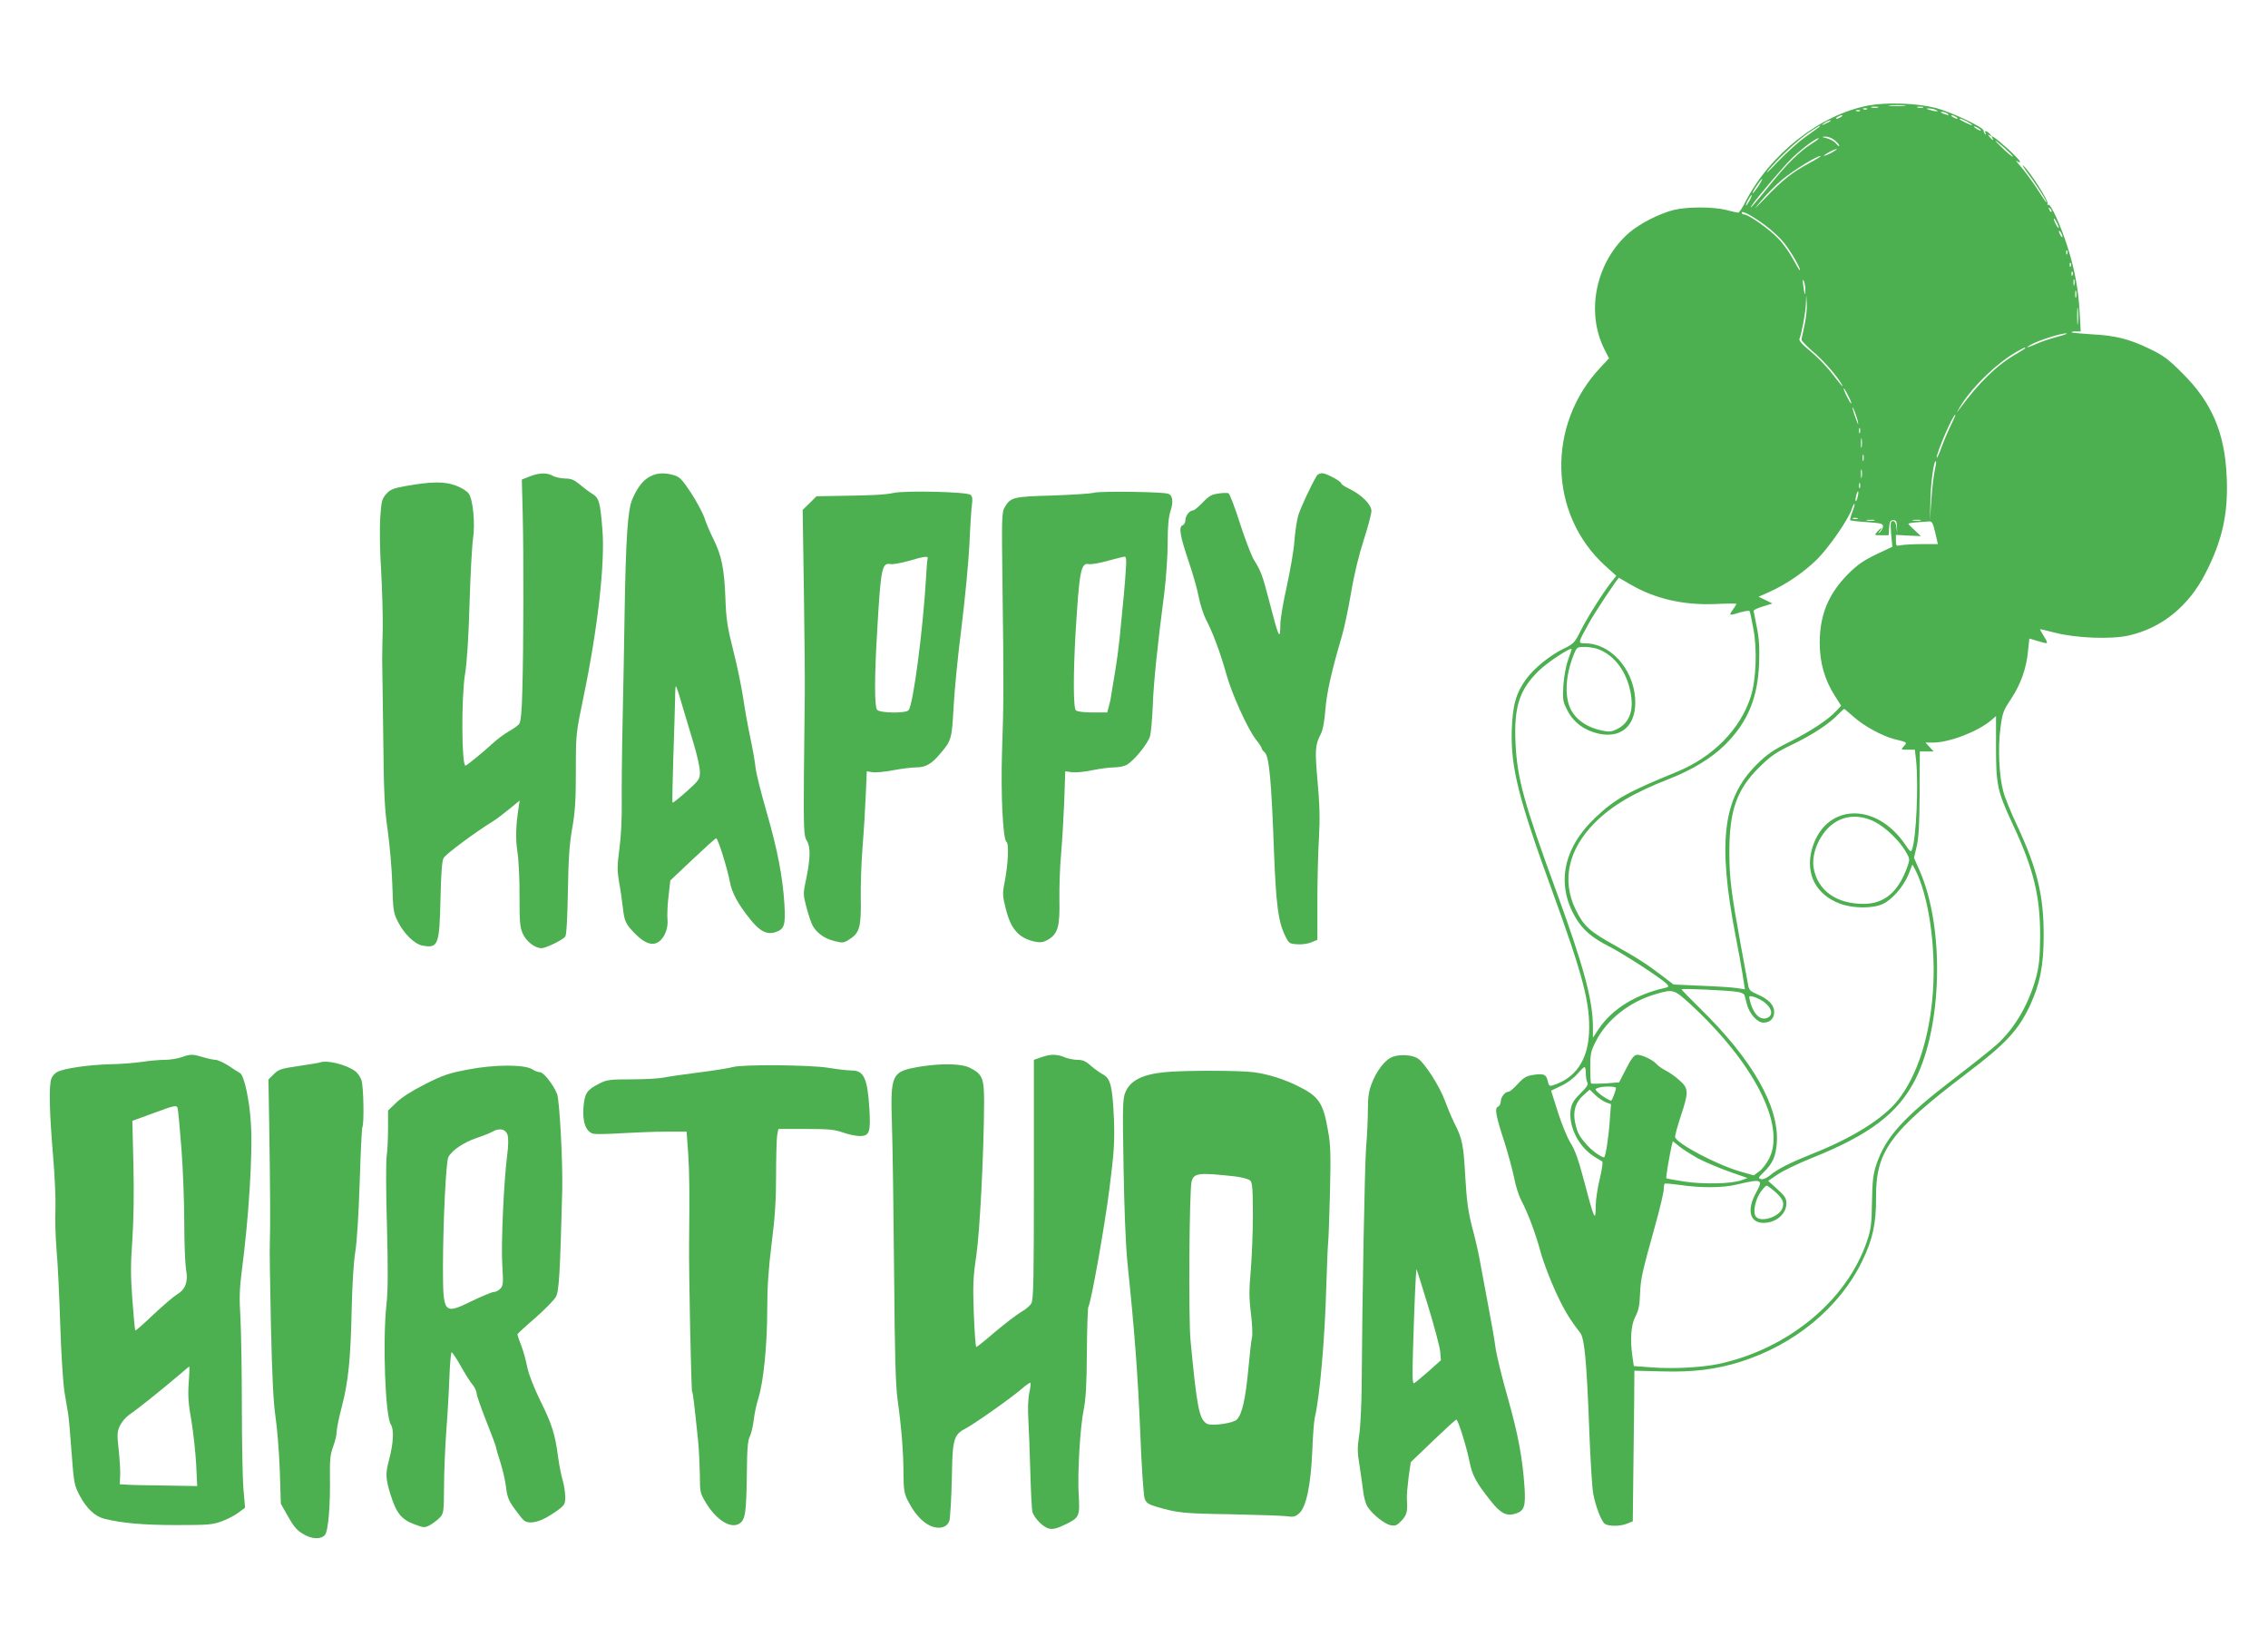 <?xml version="1.0" standalone="no"?>
<!DOCTYPE svg PUBLIC "-//W3C//DTD SVG 20010904//EN"
 "http://www.w3.org/TR/2001/REC-SVG-20010904/DTD/svg10.dtd">
<svg version="1.0" xmlns="http://www.w3.org/2000/svg"
 width="1280pt" height="918pt" viewBox="0 0 1280 918"
 preserveAspectRatio="xMidYMid meet">
<g transform="translate(0,918) scale(0.1,-0.1)"
fill="#4caf50" stroke="none">
<path d="M10546 8585 c-275 -52 -558 -275 -697 -547 -16 -32 -34 -58 -39 -58
-5 0 -35 7 -67 15 -74 19 -222 19 -298 0 -80 -20 -189 -76 -248 -126 -189
-162 -250 -446 -142 -660 l26 -51 -48 -51 c-306 -325 -293 -830 27 -1120 l62
-56 -30 -38 c-49 -63 -138 -204 -173 -276 -32 -63 -38 -70 -94 -97 -77 -37
-169 -112 -212 -172 -58 -80 -76 -147 -81 -288 -6 -211 37 -383 231 -915 173
-475 213 -630 205 -795 -8 -154 -78 -255 -205 -294 -18 -6 -22 -2 -28 24 -8
38 -22 44 -82 35 -39 -6 -54 -15 -87 -51 -22 -24 -45 -44 -52 -44 -20 0 -44
-30 -44 -55 0 -12 -7 -26 -15 -29 -21 -8 -14 -49 36 -201 21 -66 45 -156 54
-199 8 -44 26 -101 40 -128 39 -74 80 -183 110 -293 15 -55 53 -154 83 -220
50 -108 77 -153 140 -235 25 -32 37 -163 52 -565 6 -159 16 -315 22 -345 14
-72 45 -152 65 -168 21 -15 89 -15 128 2 l30 12 3 260 c2 142 4 334 5 425 l1
165 157 -4 c174 -5 303 11 441 54 307 97 560 306 688 569 59 121 79 211 78
360 -2 259 80 370 507 695 226 171 296 247 362 387 56 121 77 226 77 393 1
225 -37 380 -149 620 -35 74 -71 162 -79 195 -24 88 -31 248 -16 357 11 85 16
99 61 166 54 82 86 172 95 272 l7 67 45 -13 c64 -20 65 -19 37 26 -14 22 -23
40 -21 40 3 0 42 -9 88 -21 121 -30 313 -37 411 -15 187 42 339 165 434 351
96 187 129 338 120 542 -10 250 -84 423 -252 589 -78 78 -106 99 -186 137
-114 55 -191 74 -328 81 -58 4 -107 8 -109 11 -3 3 7 5 23 5 l28 0 -6 108 c-7
130 -29 246 -69 371 -39 122 -95 244 -108 236 -5 -3 -7 0 -4 8 5 15 -100 179
-136 212 -12 11 2 -13 32 -53 47 -62 112 -167 95 -152 -3 3 -28 40 -55 82 -28
42 -68 96 -89 120 -21 23 -30 37 -20 29 10 -8 17 -9 17 -3 0 6 -32 39 -70 74
-68 61 -101 83 -86 59 11 -17 0 -13 -15 6 -12 15 -12 16 1 8 13 -8 13 -7 1 8
-16 20 -36 23 -25 5 4 -8 3 -10 -2 -5 -5 5 -9 14 -9 20 0 19 -183 105 -270
128 -107 27 -275 33 -379 14z m202 -2 c-21 -2 -57 -2 -80 0 -24 2 -7 4 37 4
44 0 63 -2 43 -4z m-150 -10 c-10 -2 -26 -2 -35 0 -10 3 -2 5 17 5 19 0 27 -2
18 -5z m255 0 c-7 -2 -21 -2 -30 0 -10 3 -4 5 12 5 17 0 24 -2 18 -5z m-316
-9 c-3 -3 -12 -4 -19 -1 -8 3 -5 6 6 6 11 1 17 -2 13 -5z m388 -4 c25 -11 -1
-11 -35 0 -20 6 -21 8 -5 8 11 0 29 -3 40 -8z m-428 -6 c-3 -3 -12 -4 -19 -1
-8 3 -5 6 6 6 11 1 17 -2 13 -5z m493 -14 c18 -12 2 -12 -25 0 -13 6 -15 9 -5
9 8 0 22 -4 30 -9z m-600 -20 c-8 -5 -19 -10 -25 -10 -5 0 -3 5 5 10 8 5 20
10 25 10 6 0 3 -5 -5 -10z m650 0 c8 -5 11 -10 5 -10 -5 0 -17 5 -25 10 -8 5
-10 10 -5 10 6 0 17 -5 25 -10z m60 -25 c17 -9 30 -18 30 -21 0 -4 -59 23 -69
32 -10 9 13 3 39 -11z m-771 1 c-2 -2 -15 -9 -29 -15 -24 -11 -24 -11 -6 3 16
13 49 24 35 12z m-64 -34 c-6 -5 -40 -29 -76 -55 -36 -25 -106 -88 -155 -139
-48 -51 -74 -75 -57 -53 49 62 162 169 227 214 54 37 85 54 61 33z m915 -18
c0 -2 -9 0 -20 6 -11 6 -20 13 -20 16 0 2 9 0 20 -6 11 -6 20 -13 20 -16z
m-826 -55 c14 -11 26 -25 26 -31 0 -6 -8 0 -18 12 -9 12 -33 25 -52 30 -30 7
-31 8 -9 9 15 1 38 -8 53 -20z m-128 -19 c-69 -44 -138 -111 -234 -230 -83
-103 -128 -154 -106 -120 30 45 189 232 231 271 54 52 131 109 146 109 6 0
-10 -14 -37 -30z m1134 -73 c0 -5 -22 13 -50 39 -64 61 -64 67 0 12 27 -24 50
-47 50 -51z m-1020 23 c-19 -11 -39 -19 -45 -19 -5 0 6 8 25 19 19 11 40 19
45 19 6 0 -6 -8 -25 -19z m-130 -61 c-97 -53 -147 -92 -244 -193 -73 -75 -74
-76 -25 -17 30 36 83 89 119 119 62 51 193 132 215 132 6 0 -24 -19 -65 -41z
m-286 -129 c-15 -22 -29 -40 -31 -40 -5 0 3 15 29 53 30 43 31 32 2 -13z m-49
-80 c-9 -16 -18 -30 -21 -30 -2 0 2 14 11 30 9 17 18 30 21 30 2 0 -2 -13 -11
-30z m1703 -65 c-3 -3 -9 2 -12 12 -6 14 -5 15 5 6 7 -7 10 -15 7 -18z m-1611
-80 c34 -25 81 -69 104 -98 39 -50 94 -145 87 -152 -2 -2 -18 25 -37 60 -18
35 -56 89 -85 119 -53 55 -168 136 -193 136 -7 0 -13 5 -13 10 0 15 66 -21
137 -75z m1652 -10 c0 -5 -6 1 -14 15 -8 14 -14 30 -14 35 0 6 6 -1 14 -15 8
-14 14 -29 14 -35z m21 -50 c0 -5 -5 -3 -10 5 -5 8 -10 20 -10 25 0 6 5 3 10
-5 5 -8 10 -19 10 -25z m27 -97 c-3 -8 -6 -5 -6 6 -1 11 2 17 5 13 3 -3 4 -12
1 -19z m20 -70 c-3 -8 -6 -5 -6 6 -1 11 2 17 5 13 3 -3 4 -12 1 -19z m10 -50
c-3 -8 -6 -5 -6 6 -1 11 2 17 5 13 3 -3 4 -12 1 -19z m-1508 -82 c1 -42 -5
-29 -12 24 -4 30 -3 38 3 25 5 -11 9 -33 9 -49z m1518 27 c-3 -10 -5 -4 -5 12
0 17 2 24 5 18 2 -7 2 -21 0 -30z m10 -70 c-3 -10 -5 -2 -5 17 0 19 2 27 5 18
2 -10 2 -26 0 -35z m-1532 -154 c-9 -41 -17 -79 -18 -85 -1 -5 28 -36 65 -68
59 -49 137 -139 163 -186 12 -23 -5 -3 -63 72 -29 36 -82 90 -118 119 -45 37
-63 58 -58 68 13 33 34 148 36 196 l2 50 3 -46 c2 -25 -3 -79 -12 -120z m1542
9 c-2 -24 -4 -7 -4 37 0 44 2 63 4 43 2 -21 2 -57 0 -80z m-115 -78 c-40 -11
-93 -28 -118 -40 -55 -24 -71 -26 -29 -3 42 23 165 62 195 62 14 0 -8 -9 -48
-19z m-182 -64 c0 -2 -24 -18 -52 -34 -108 -62 -208 -159 -321 -312 -18 -25
-18 -25 -1 5 64 111 208 253 325 320 47 26 49 27 49 21z m-1000 -267 c12 -23
20 -43 18 -45 -3 -2 -14 17 -26 41 -27 56 -20 60 8 4z m55 -145 c4 -25 3 -24
-8 6 -8 19 -17 46 -20 60 -5 19 -3 17 8 -6 7 -17 16 -44 20 -60z m529 -16
c-15 -29 -40 -87 -55 -128 -15 -41 -28 -69 -29 -63 -1 29 92 243 105 243 3 0
-7 -24 -21 -52z m-517 -50 c-3 -7 -5 -2 -5 12 0 14 2 19 5 13 2 -7 2 -19 0
-25z m10 -80 c-2 -13 -4 -3 -4 22 0 25 2 35 4 23 2 -13 2 -33 0 -45z m10 -75
c-3 -10 -5 -4 -5 12 0 17 2 24 5 18 2 -7 2 -21 0 -30z m402 -59 c-6 -27 -15
-101 -19 -164 l-8 -115 3 115 c2 104 20 228 31 217 3 -2 -1 -26 -7 -53z m-412
-36 c-2 -13 -4 -5 -4 17 -1 22 1 32 4 23 2 -10 2 -28 0 -40z m-10 -60 c-3 -7
-5 -2 -5 12 0 14 2 19 5 13 2 -7 2 -19 0 -25z m-13 -52 c-3 -15 -8 -25 -11
-23 -2 3 -1 17 3 31 3 15 8 25 11 23 2 -3 1 -17 -3 -31z m-30 -85 c-9 -23 -14
-44 -12 -46 3 -3 46 -8 96 -11 82 -6 91 -9 89 -26 -2 -10 -10 -24 -17 -31 -12
-10 -12 -9 -1 6 18 23 8 22 -14 -3 -18 -20 -17 -20 23 -20 l41 0 3 43 c2 34 7
42 23 42 16 0 20 -7 21 -38 l1 -37 -4 35 c-3 23 -9 35 -20 35 -13 0 -15 -11
-10 -72 l7 -73 -91 -43 c-71 -34 -106 -58 -158 -110 -112 -113 -161 -231 -161
-390 0 -110 28 -209 86 -299 l35 -55 -28 -30 c-46 -49 -141 -112 -263 -174
-93 -46 -129 -71 -186 -128 -191 -190 -221 -435 -119 -966 14 -69 31 -165 39
-214 l14 -88 -47 7 c-25 4 -116 10 -201 13 l-155 7 -60 46 c-93 71 -142 102
-270 174 -144 80 -176 109 -221 200 -82 165 -44 341 106 492 95 96 222 171
420 248 130 51 239 117 315 192 128 127 185 263 193 459 3 90 0 143 -13 205
-9 46 -17 88 -18 92 -1 5 22 16 52 25 l54 17 -39 19 -39 19 63 28 c95 43 195
112 268 184 68 69 176 224 195 283 6 18 13 31 15 29 3 -3 -3 -23 -12 -46z m29
-38 c-7 -2 -19 -2 -25 0 -7 3 -2 5 12 5 14 0 19 -2 13 -5z m95 -10 c-10 -2
-28 -2 -40 0 -13 2 -5 4 17 4 22 1 32 -1 23 -4z m260 0 c-10 -2 -28 -2 -40 0
-13 2 -5 4 17 4 22 1 32 -1 23 -4z m84 -68 l15 -65 -87 0 c-48 0 -102 -3 -119
-6 -30 -6 -31 -5 -31 26 l0 32 71 -4 70 -3 -35 33 c-20 18 -36 34 -36 37 0 2
21 6 48 8 26 2 56 4 68 5 17 2 23 -8 36 -63z m-1725 -290 c140 -83 303 -121
488 -113 63 3 115 3 115 1 0 -3 -9 -18 -21 -34 -23 -33 -21 -34 43 -14 26 7
50 11 52 7 3 -4 12 -48 21 -97 23 -117 16 -292 -14 -385 -58 -184 -213 -341
-417 -425 -279 -114 -349 -153 -459 -257 -184 -173 -224 -379 -112 -567 41
-69 93 -113 188 -161 81 -41 307 -188 328 -214 11 -13 8 -16 -16 -21 -163 -37
-294 -118 -369 -229 l-34 -51 0 61 c0 149 -52 341 -203 755 -186 507 -225 647
-234 849 -9 201 22 298 130 404 50 49 187 139 187 123 0 -2 -9 -30 -21 -63
-12 -34 -23 -96 -26 -144 -4 -79 -3 -89 24 -140 34 -67 98 -113 177 -130 134
-28 216 54 204 205 -14 166 -142 305 -281 305 -43 0 -43 0 21 115 36 65 162
254 169 255 1 0 28 -16 60 -35z m-171 -370 c80 -33 142 -110 169 -210 32 -119
9 -200 -69 -239 -33 -16 -45 -17 -90 -7 -71 16 -125 49 -159 98 -50 71 -47
205 8 337 14 34 18 36 60 36 25 0 62 -7 81 -15z m1437 -381 c56 -50 158 -106
227 -124 76 -19 75 -18 55 -40 -18 -20 -17 -20 22 -20 l40 0 7 -61 c14 -141 1
-437 -23 -502 -6 -16 -10 -14 -34 21 -168 255 -464 240 -533 -27 -34 -136 27
-250 161 -300 72 -27 183 -28 240 -2 53 24 117 97 146 167 l22 56 15 -27 c76
-146 119 -436 101 -690 -18 -256 -88 -473 -197 -612 -82 -104 -256 -213 -483
-303 -127 -51 -195 -85 -237 -120 -21 -17 -41 -26 -53 -23 -18 5 -16 9 16 40
50 49 68 89 73 168 12 202 -137 464 -427 749 -61 60 -111 111 -111 114 0 6
272 -6 318 -15 19 -3 35 -11 37 -17 2 -6 9 -31 15 -55 14 -52 58 -101 92 -101
37 0 61 23 61 59 0 40 -31 73 -94 100 -43 19 -49 25 -54 59 -4 20 -22 120 -41
222 -53 291 -64 376 -64 520 0 238 41 354 169 481 64 63 94 84 186 128 116 56
210 118 259 170 17 17 32 31 34 31 2 0 27 -21 55 -46z m802 -171 c0 -212 8
-249 94 -433 118 -252 156 -407 155 -635 -1 -120 -6 -166 -23 -230 -41 -151
-121 -288 -221 -378 -27 -25 -134 -110 -237 -189 -290 -222 -391 -333 -443
-488 -18 -53 -23 -92 -25 -210 -2 -127 -5 -155 -29 -225 -113 -333 -445 -607
-837 -691 -96 -20 -260 -29 -381 -19 l-97 7 -7 46 c-15 102 -10 184 15 232 18
34 25 64 27 130 4 87 9 111 89 399 25 90 45 176 45 191 0 15 2 29 5 31 2 3 42
-1 87 -7 113 -17 240 -17 318 2 146 34 153 31 110 -47 -53 -96 -35 -169 43
-169 71 0 131 52 129 113 0 25 -11 42 -52 78 l-51 46 53 36 c29 20 116 62 193
93 328 131 488 253 585 444 152 301 164 852 27 1170 l-35 80 16 67 c11 50 15
130 16 300 l1 233 39 0 39 0 -23 25 -23 25 42 0 c91 0 251 61 326 124 17 14
30 25 30 26 0 0 0 -80 0 -177z m-686 -419 c61 -31 139 -105 176 -168 24 -41
24 -45 11 -83 -51 -145 -130 -213 -249 -213 -153 0 -258 75 -281 201 -16 88
40 208 121 259 64 41 145 42 222 4z m-1040 -1029 c359 -331 540 -683 446 -871
-14 -28 -39 -61 -56 -73 l-31 -23 -77 22 c-131 38 -352 154 -367 193 -2 7 12
59 31 117 46 137 46 158 -5 203 -21 20 -56 45 -78 56 -21 11 -44 27 -52 36
-20 25 -89 57 -113 53 -16 -2 -32 -24 -60 -79 l-39 -76 -76 -6 c-43 -2 -79 -3
-82 0 -3 3 -5 44 -5 91 0 79 4 93 34 151 62 120 190 220 336 262 98 29 103 27
194 -56z m413 14 c51 -36 59 -81 17 -94 -38 -12 -76 28 -93 99 -7 27 -6 28 20
22 15 -4 40 -16 56 -27z m-1002 -406 c0 -21 4 -44 9 -52 6 -9 -5 -27 -39 -60
-37 -36 -49 -56 -55 -89 -15 -91 40 -206 125 -263 23 -15 46 -29 51 -31 7 -2
2 -38 -12 -98 -13 -52 -23 -121 -23 -152 -1 -99 -7 -85 -72 161 -24 92 -45
152 -69 190 -20 31 -52 111 -73 177 l-38 120 56 27 c32 14 72 44 91 66 19 22
37 40 42 40 4 1 7 -16 7 -36z m170 -82 c0 -13 -22 -71 -27 -71 -10 0 -50 24
-71 43 -21 20 -22 22 -5 28 26 11 103 11 103 0z m-56 -81 l28 -10 -7 -93 c-6
-93 -24 -207 -32 -207 -16 0 -65 35 -95 68 -45 50 -55 68 -68 126 -14 65 1
116 46 156 l36 32 32 -31 c17 -16 44 -35 60 -41z m519 -316 c38 -20 116 -53
174 -74 l106 -37 -34 -12 c-57 -21 -214 -24 -322 -8 -54 8 -100 17 -103 19 -3
4 17 123 31 186 l6 23 37 -30 c20 -16 68 -46 105 -67z m436 -189 c43 -39 52
-60 40 -93 -18 -49 -121 -81 -149 -47 -18 22 -6 89 24 136 15 21 31 39 36 39
6 0 27 -16 49 -35z"/>
<path d="M2990 6492 l-45 -18 5 -189 c6 -236 5 -761 -2 -997 -3 -126 -9 -182
-18 -193 -7 -9 -34 -28 -59 -42 -25 -14 -66 -45 -91 -68 -53 -49 -146 -125
-153 -125 -22 0 -24 389 -2 520 10 58 20 212 25 395 5 165 14 331 20 368 12
81 0 216 -24 251 -9 14 -40 34 -73 46 -64 24 -135 24 -287 -3 -66 -12 -84 -19
-106 -44 -24 -27 -28 -40 -34 -134 -4 -57 -2 -192 5 -299 6 -107 10 -253 9
-325 -2 -71 -3 -155 -3 -185 1 -30 3 -226 6 -435 3 -314 8 -404 25 -520 11
-77 23 -213 26 -302 4 -148 7 -165 31 -212 34 -69 95 -128 138 -136 90 -17 97
1 103 261 3 136 8 215 17 232 10 21 181 148 281 209 16 10 56 40 89 67 l60 49
-6 -39 c-16 -104 -18 -175 -7 -249 7 -44 13 -156 12 -250 0 -145 2 -176 18
-212 19 -44 69 -83 106 -83 24 0 117 45 134 65 7 8 12 95 15 252 3 183 8 266
24 357 17 95 21 161 21 327 0 208 0 209 45 425 79 383 120 747 105 934 -13
161 -19 180 -59 205 -18 11 -50 35 -71 53 -30 25 -47 32 -81 32 -24 1 -55 7
-69 15 -33 19 -75 18 -130 -3z"/>
<path d="M3672 6493 c-40 -19 -74 -61 -103 -129 -26 -57 -37 -218 -44 -649 -2
-143 -7 -411 -11 -595 -4 -184 -6 -398 -5 -475 1 -81 -4 -187 -13 -253 -13
-96 -13 -123 -2 -190 8 -42 17 -106 21 -142 9 -78 15 -93 68 -147 53 -55 98
-71 133 -48 34 22 57 79 51 129 -2 23 0 81 6 129 l10 89 126 119 c69 65 128
119 133 119 10 0 63 -170 77 -245 12 -63 45 -125 115 -212 53 -67 94 -88 141
-73 52 17 59 38 52 159 -10 156 -38 302 -101 521 -31 107 -59 219 -62 250 -3
30 -16 105 -29 165 -13 61 -31 161 -40 222 -9 62 -34 184 -56 270 -34 135 -41
179 -45 298 -6 165 -22 241 -67 332 -19 38 -42 91 -51 120 -10 29 -44 93 -76
142 -51 77 -65 91 -97 100 -53 15 -93 13 -131 -6z m177 -1289 c16 -55 45 -152
65 -217 20 -65 36 -138 36 -162 0 -41 -3 -46 -75 -111 -42 -37 -77 -65 -79
-63 -3 2 0 117 4 254 5 138 9 286 10 329 0 44 2 77 5 74 3 -3 19 -50 34 -104z"/>
<path d="M7433 6498 c-32 -52 -95 -187 -107 -230 -8 -29 -17 -93 -21 -143 -3
-49 -23 -162 -42 -250 -20 -88 -37 -186 -37 -217 -1 -97 -8 -82 -66 142 -35
135 -45 160 -82 219 -15 24 -51 118 -80 208 -29 91 -58 167 -65 170 -7 3 -34
2 -59 -2 -36 -5 -53 -15 -87 -51 -23 -24 -47 -44 -54 -44 -19 0 -43 -30 -43
-55 0 -12 -7 -26 -16 -29 -23 -9 -14 -61 36 -208 22 -65 47 -152 55 -195 8
-43 27 -100 41 -128 39 -74 81 -187 114 -305 32 -117 122 -314 169 -374 17
-21 31 -42 31 -47 0 -5 8 -16 19 -26 24 -23 37 -165 51 -558 12 -303 24 -394
63 -475 21 -43 24 -45 68 -48 26 -2 62 3 80 11 l34 14 0 219 c0 120 4 282 9
359 6 105 4 184 -8 316 -16 180 -14 205 19 269 11 21 20 71 25 134 7 95 34
216 93 416 14 47 37 157 52 245 16 98 44 213 71 296 24 75 44 149 44 166 0 36
-55 91 -125 125 -25 12 -45 25 -45 30 0 12 -85 58 -108 58 -11 0 -24 -6 -29
-12z"/>
<path d="M5045 6399 c-53 -11 -117 -14 -314 -17 l-123 -2 -39 -39 -39 -38 7
-464 c4 -255 6 -516 5 -579 -1 -63 -3 -268 -5 -456 -2 -309 0 -342 16 -367 22
-34 21 -97 -2 -211 -19 -88 -19 -91 0 -164 11 -41 26 -87 34 -102 22 -43 69
-77 125 -90 48 -12 53 -11 90 14 52 34 61 72 58 233 -1 70 3 198 10 283 7 85
15 217 18 292 l6 136 32 -5 c18 -3 70 2 117 11 47 9 105 16 128 16 55 0 87 18
137 77 64 75 66 83 76 267 5 94 25 297 45 451 19 154 39 361 44 460 4 99 11
201 14 226 5 34 3 48 -8 57 -20 17 -363 25 -432 11z m190 -371 c-2 -7 -6 -58
-9 -113 -17 -291 -72 -710 -98 -742 -15 -19 -162 -17 -178 2 -15 18 -15 184 0
435 21 367 27 397 77 387 13 -2 58 6 101 18 91 27 113 29 107 13z"/>
<path d="M6175 6400 c-22 -6 -130 -12 -240 -16 -217 -6 -231 -10 -264 -65 -18
-29 -18 -55 -13 -462 7 -509 7 -652 -3 -927 -7 -228 5 -488 25 -500 15 -9 10
-124 -10 -227 -13 -65 -12 -78 6 -149 29 -120 77 -171 174 -189 26 -4 44 0 68
15 53 33 64 74 61 224 -1 72 3 185 9 251 6 66 14 199 18 296 l6 177 37 -5 c21
-3 73 2 115 11 43 9 98 16 123 16 24 0 56 6 71 14 41 22 123 123 133 164 5 20
12 98 15 172 5 132 26 336 65 634 10 82 19 207 19 282 0 95 5 147 16 180 17
52 13 89 -13 98 -29 11 -375 16 -418 6z m179 -432 c-4 -72 -14 -179 -35 -388
-6 -58 -17 -139 -24 -180 -7 -41 -16 -95 -20 -120 -3 -25 -10 -62 -16 -82
l-10 -38 -82 0 c-51 0 -88 5 -95 12 -15 15 -15 202 -2 433 22 361 30 401 77
392 13 -2 61 6 106 19 45 12 87 23 94 23 9 1 11 -19 7 -71z"/>
<path d="M1025 3215 c-22 -8 -65 -15 -95 -15 -30 0 -86 -5 -125 -11 -38 -6
-122 -13 -185 -14 -121 -3 -259 -23 -298 -44 -13 -7 -27 -23 -32 -37 -15 -37
-11 -193 9 -429 10 -115 16 -253 14 -305 -3 -52 0 -156 6 -230 7 -74 16 -265
21 -425 5 -159 16 -330 24 -380 8 -49 18 -106 21 -125 3 -19 12 -116 19 -216
13 -174 15 -184 46 -243 39 -73 85 -116 137 -130 99 -25 222 -36 408 -36 182
0 205 2 259 22 32 12 74 34 93 49 l36 27 -9 106 c-5 58 -9 268 -9 466 0 198
-4 423 -8 500 -7 109 -5 166 7 260 40 298 63 672 52 836 -8 134 -38 270 -61
284 -10 5 -40 25 -67 43 -28 17 -60 32 -72 32 -11 0 -43 7 -70 15 -60 18 -70
18 -121 0z m-1 -516 c9 -118 16 -307 16 -420 0 -113 5 -231 10 -262 13 -69 -3
-113 -53 -142 -17 -10 -76 -61 -131 -112 -54 -52 -100 -92 -102 -90 -3 2 -10
80 -17 173 -10 135 -10 203 0 339 7 109 10 260 6 421 l-6 250 124 45 c110 41
125 44 131 29 3 -9 13 -113 22 -231z m41 -1321 c-5 -73 -2 -119 15 -213 11
-66 23 -176 27 -245 l6 -125 -179 3 c-98 1 -197 3 -219 5 l-39 2 2 46 c2 25
-2 91 -8 147 -10 90 -9 104 7 138 10 21 34 49 53 62 42 28 177 136 269 214 36
31 68 57 69 58 2 0 1 -42 -3 -92z"/>
<path d="M5875 3214 l-40 -14 0 -673 c0 -551 -2 -679 -14 -700 -7 -14 -34 -37
-60 -51 -25 -15 -90 -65 -145 -111 -54 -47 -102 -85 -106 -85 -4 0 -10 84 -14
188 -6 161 -4 206 14 327 20 136 43 584 44 867 0 134 -9 157 -80 193 -47 24
-158 26 -279 7 -165 -28 -170 -38 -161 -332 4 -118 9 -489 12 -825 4 -477 8
-635 20 -725 22 -158 33 -296 33 -418 1 -89 4 -109 26 -152 48 -94 112 -150
174 -150 36 0 61 23 62 58 1 15 3 45 5 67 2 22 5 110 7 195 3 177 12 207 75
239 50 26 256 171 315 222 26 23 50 39 53 37 2 -3 -1 -29 -7 -58 -7 -32 -9
-92 -5 -154 3 -55 8 -189 11 -296 3 -107 8 -205 11 -217 7 -35 61 -91 95 -98
23 -5 46 1 95 25 75 37 79 45 72 163 -8 117 8 388 28 482 12 60 17 143 18 325
1 135 5 250 8 255 16 26 91 447 119 665 27 212 30 265 26 391 -8 186 -19 234
-61 256 -17 9 -48 31 -69 49 -28 26 -46 34 -76 34 -21 0 -55 7 -74 15 -44 18
-79 18 -132 -1z"/>
<path d="M7860 3217 c-42 -15 -91 -78 -119 -152 -16 -41 -21 -79 -21 -145 0
-49 -4 -144 -10 -212 -8 -112 -22 -839 -25 -1343 -1 -110 -7 -237 -14 -282
-11 -70 -11 -96 3 -180 8 -54 18 -121 21 -149 4 -28 14 -63 24 -77 27 -42 96
-97 130 -103 26 -5 36 -1 61 26 30 32 35 52 30 123 -1 21 4 76 10 123 l12 84
125 120 c69 66 128 120 132 120 10 0 57 -150 75 -239 16 -78 36 -114 117 -217
58 -74 92 -91 144 -74 48 16 56 42 49 148 -11 165 -36 298 -95 507 -33 115
-64 243 -69 283 -5 40 -23 142 -39 225 -16 84 -36 193 -45 242 -8 50 -29 142
-46 205 -24 93 -32 148 -40 285 -10 185 -17 220 -62 308 -16 32 -40 90 -54
128 -28 78 -114 212 -151 236 -31 21 -100 26 -143 10z m200 -1407 c35 -113 65
-228 68 -255 l4 -50 -68 -61 c-38 -33 -75 -64 -82 -68 -11 -6 -12 30 -7 196 7
241 16 450 20 446 1 -2 31 -95 65 -208z"/>
<path d="M1805 3185 c-5 -2 -59 -11 -120 -20 -98 -14 -113 -19 -140 -46 l-30
-30 5 -292 c5 -329 6 -546 3 -627 -2 -30 1 -239 6 -465 7 -300 14 -440 26
-520 9 -60 20 -195 24 -300 l6 -190 37 -65 c40 -71 56 -89 105 -114 42 -21 86
-20 106 2 20 21 32 171 29 337 -1 88 2 119 18 162 11 30 20 67 20 84 0 17 13
82 30 145 36 141 49 265 55 554 3 134 11 261 20 315 9 54 19 209 25 393 5 166
12 307 15 312 11 18 7 230 -5 265 -6 19 -23 43 -38 53 -53 37 -158 62 -197 47z"/>
<path d="M2640 3145 c-106 -20 -142 -32 -240 -82 -72 -36 -132 -74 -162 -103
l-48 -46 0 -100 c0 -54 -3 -126 -8 -159 -4 -33 -4 -211 2 -395 6 -242 6 -364
-3 -440 -22 -208 -7 -630 25 -678 19 -29 14 -108 -11 -202 -20 -75 -19 -102 9
-193 32 -103 61 -140 133 -167 56 -21 59 -21 90 -5 18 10 42 29 55 42 22 23
23 33 24 171 0 81 6 219 12 307 7 88 15 226 18 308 3 81 9 147 13 147 4 0 27
-35 51 -77 24 -43 54 -91 67 -106 13 -16 23 -38 23 -49 0 -11 25 -82 55 -158
30 -76 55 -142 55 -148 0 -5 11 -43 24 -83 13 -41 27 -101 31 -134 9 -70 14
-82 67 -152 34 -46 43 -53 74 -53 38 0 87 22 152 69 38 28 42 35 42 74 0 24
-6 66 -14 93 -8 27 -20 86 -26 131 -17 131 -36 190 -100 318 -36 74 -65 147
-74 190 -8 39 -23 95 -35 125 -12 30 -21 58 -21 61 0 3 45 45 100 92 55 48
107 102 117 119 18 32 24 131 36 598 4 158 -15 513 -29 548 -22 53 -76 122
-96 122 -10 0 -30 7 -43 16 -44 29 -217 28 -365 -1z m224 -367 c6 -18 6 -59
-2 -120 -19 -148 -35 -503 -27 -621 6 -95 5 -111 -11 -128 -9 -10 -26 -19 -37
-19 -10 0 -66 -23 -124 -51 -160 -78 -163 -74 -163 200 1 254 17 583 30 611
17 37 87 85 160 109 36 12 76 28 90 36 38 22 73 15 84 -17z"/>
<path d="M4135 3159 c-16 -5 -102 -19 -189 -30 -87 -11 -177 -24 -200 -29 -23
-5 -103 -10 -179 -10 -125 0 -142 -2 -185 -24 -70 -36 -82 -53 -89 -133 -7
-83 14 -139 55 -150 14 -3 86 -2 161 3 75 4 188 9 251 9 l115 0 9 -125 c7
-108 8 -217 5 -505 -2 -157 12 -828 17 -837 5 -8 10 -48 34 -278 5 -52 9 -139
10 -194 0 -95 1 -101 35 -157 60 -98 141 -147 189 -115 32 21 38 59 41 276 1
143 5 192 17 215 8 17 18 59 22 94 4 35 16 91 27 125 28 90 49 297 49 496 0
125 7 232 25 374 19 147 25 248 25 385 0 102 3 203 6 224 l7 37 154 0 c128 0
163 -3 210 -20 32 -11 74 -20 95 -20 55 0 62 21 55 149 -11 177 -31 221 -101
221 -23 0 -81 7 -131 15 -102 17 -490 20 -540 4z"/>
<path d="M6570 3130 c-126 -13 -192 -48 -219 -114 -15 -37 -16 -81 -10 -421 4
-236 12 -441 22 -540 40 -384 58 -622 72 -950 7 -192 19 -364 25 -380 9 -25
20 -33 68 -47 118 -35 154 -38 417 -42 149 -3 291 -8 316 -11 39 -6 50 -3 72
17 39 35 65 159 73 348 3 85 10 171 14 190 28 114 57 442 65 735 4 116 8 226
10 245 3 19 7 150 11 290 5 215 4 270 -11 350 -27 158 -52 194 -170 252 -78
39 -171 68 -249 78 -80 11 -407 11 -506 0z m403 -588 c38 -5 74 -15 83 -23 12
-13 15 -47 15 -195 0 -98 -6 -239 -12 -313 -10 -106 -10 -156 1 -242 7 -59 10
-120 6 -134 -4 -15 -13 -97 -21 -183 -16 -168 -35 -252 -65 -282 -21 -21 -144
-38 -169 -23 -43 26 -56 90 -92 470 -12 122 -7 848 6 896 13 49 39 52 248 29z"/>
</g>
</svg>
